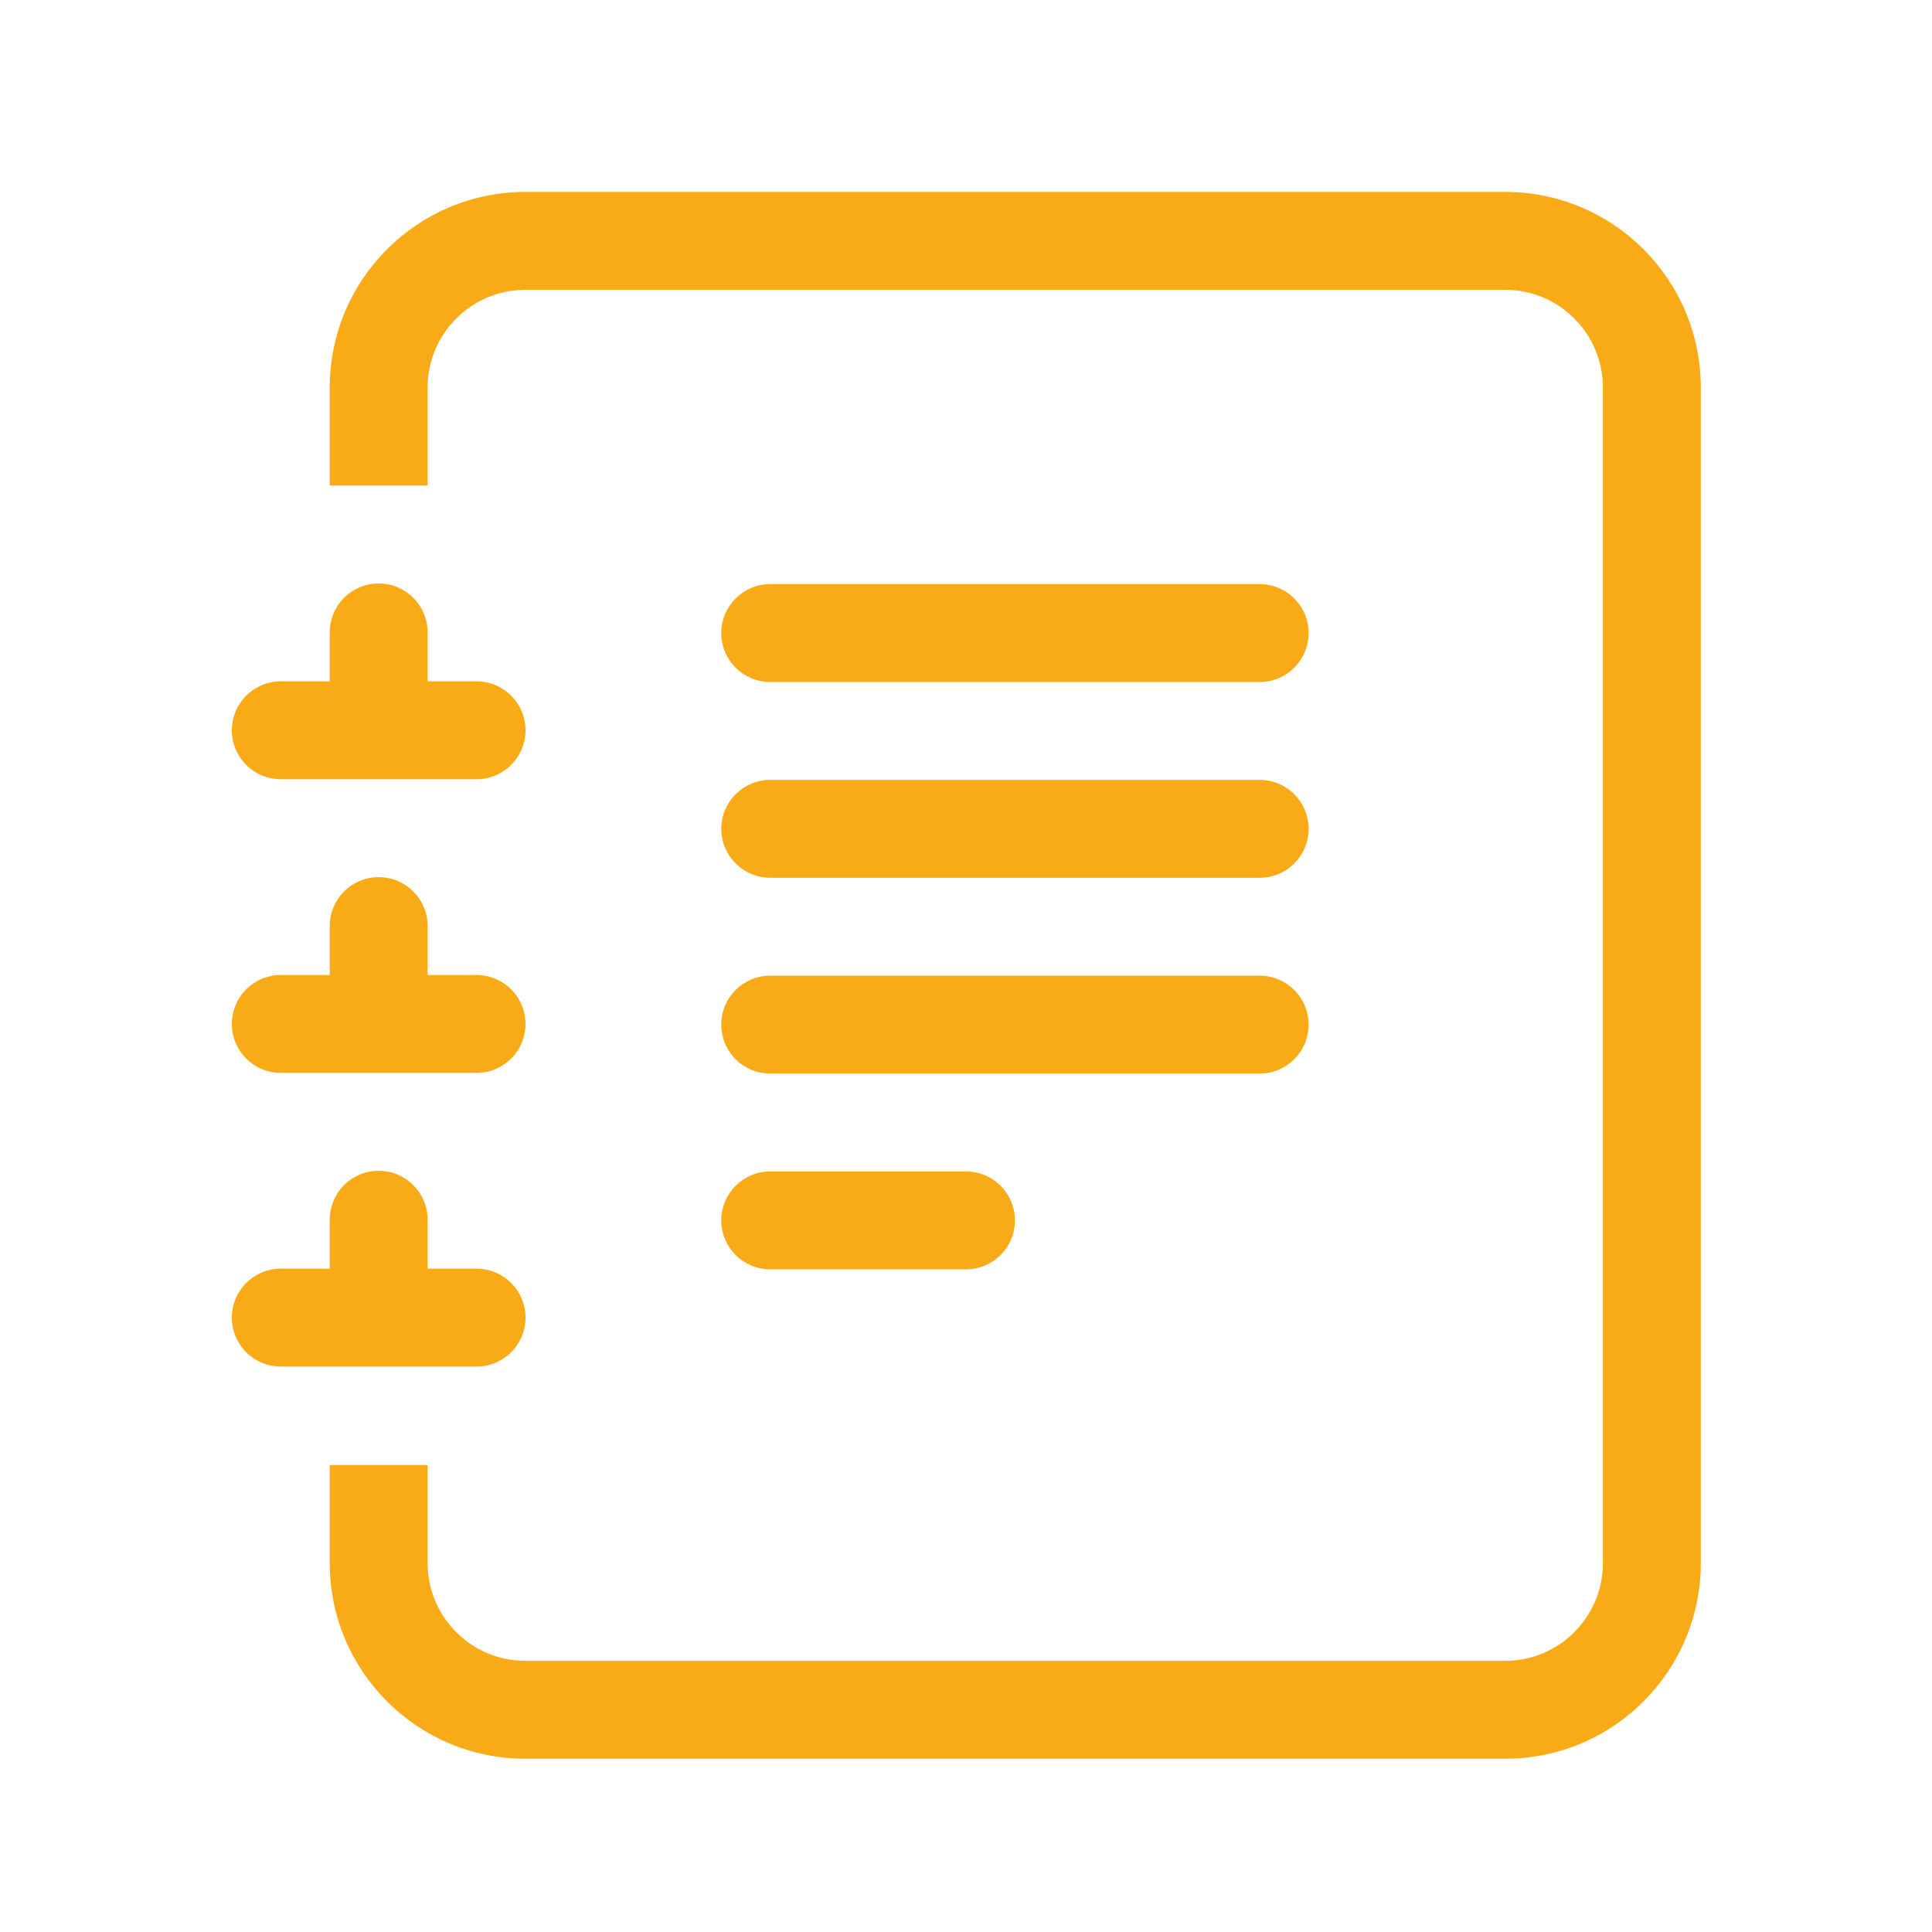 <?xml version="1.0" encoding="UTF-8"?><svg id="Ebene_1" xmlns="http://www.w3.org/2000/svg" viewBox="0 0 30 30"><defs><style>.cls-1{fill:#f8ab16;stroke-width:0px;}</style></defs><path class="cls-1" d="m11.2,18.95c0-.42.34-.76.76-.76h3.04c.42,0,.76.34.76.76s-.34.76-.76.76h-3.04c-.42,0-.76-.34-.76-.76m0-3.04c0-.42.34-.76.76-.76h7.6c.42,0,.76.34.76.76s-.34.76-.76.76h-7.6c-.42,0-.76-.34-.76-.76m0-3.04c0-.42.34-.76.76-.76h7.6c.42,0,.76.34.76.76s-.34.76-.76.76h-7.6c-.42,0-.76-.34-.76-.76m0-3.04c0-.42.34-.76.76-.76h7.6c.42,0,.76.34.76.76s-.34.76-.76.76h-7.6c-.42,0-.76-.34-.76-.76"/><path class="cls-1" d="m8.16,2.98h15.21c1.68,0,3.04,1.36,3.04,3.04v18.25c0,1.68-1.36,3.04-3.04,3.04h-15.21c-1.68,0-3.04-1.36-3.04-3.04v-1.52h1.52v1.52c0,.84.68,1.52,1.52,1.52h15.21c.84,0,1.52-.68,1.52-1.52V6.02c0-.84-.68-1.52-1.52-1.52h-15.21c-.84,0-1.52.68-1.52,1.52v1.52h-1.52v-1.52c0-1.68,1.36-3.04,3.04-3.04"/><path class="cls-1" d="m5.12,10.58v-.76c0-.42.34-.76.76-.76s.76.34.76.76v.76h.76c.42,0,.76.34.76.76s-.34.76-.76.76h-3.04c-.42,0-.76-.34-.76-.76s.34-.76.76-.76h.76Zm0,4.56v-.76c0-.42.34-.76.76-.76s.76.34.76.76v.76h.76c.42,0,.76.34.76.76s-.34.76-.76.76h-3.04c-.42,0-.76-.34-.76-.76s.34-.76.76-.76h.76Zm0,4.56v-.76c0-.42.34-.76.76-.76s.76.34.76.76v.76h.76c.42,0,.76.34.76.76s-.34.76-.76.76h-3.04c-.42,0-.76-.34-.76-.76s.34-.76.76-.76h.76Z"/></svg>